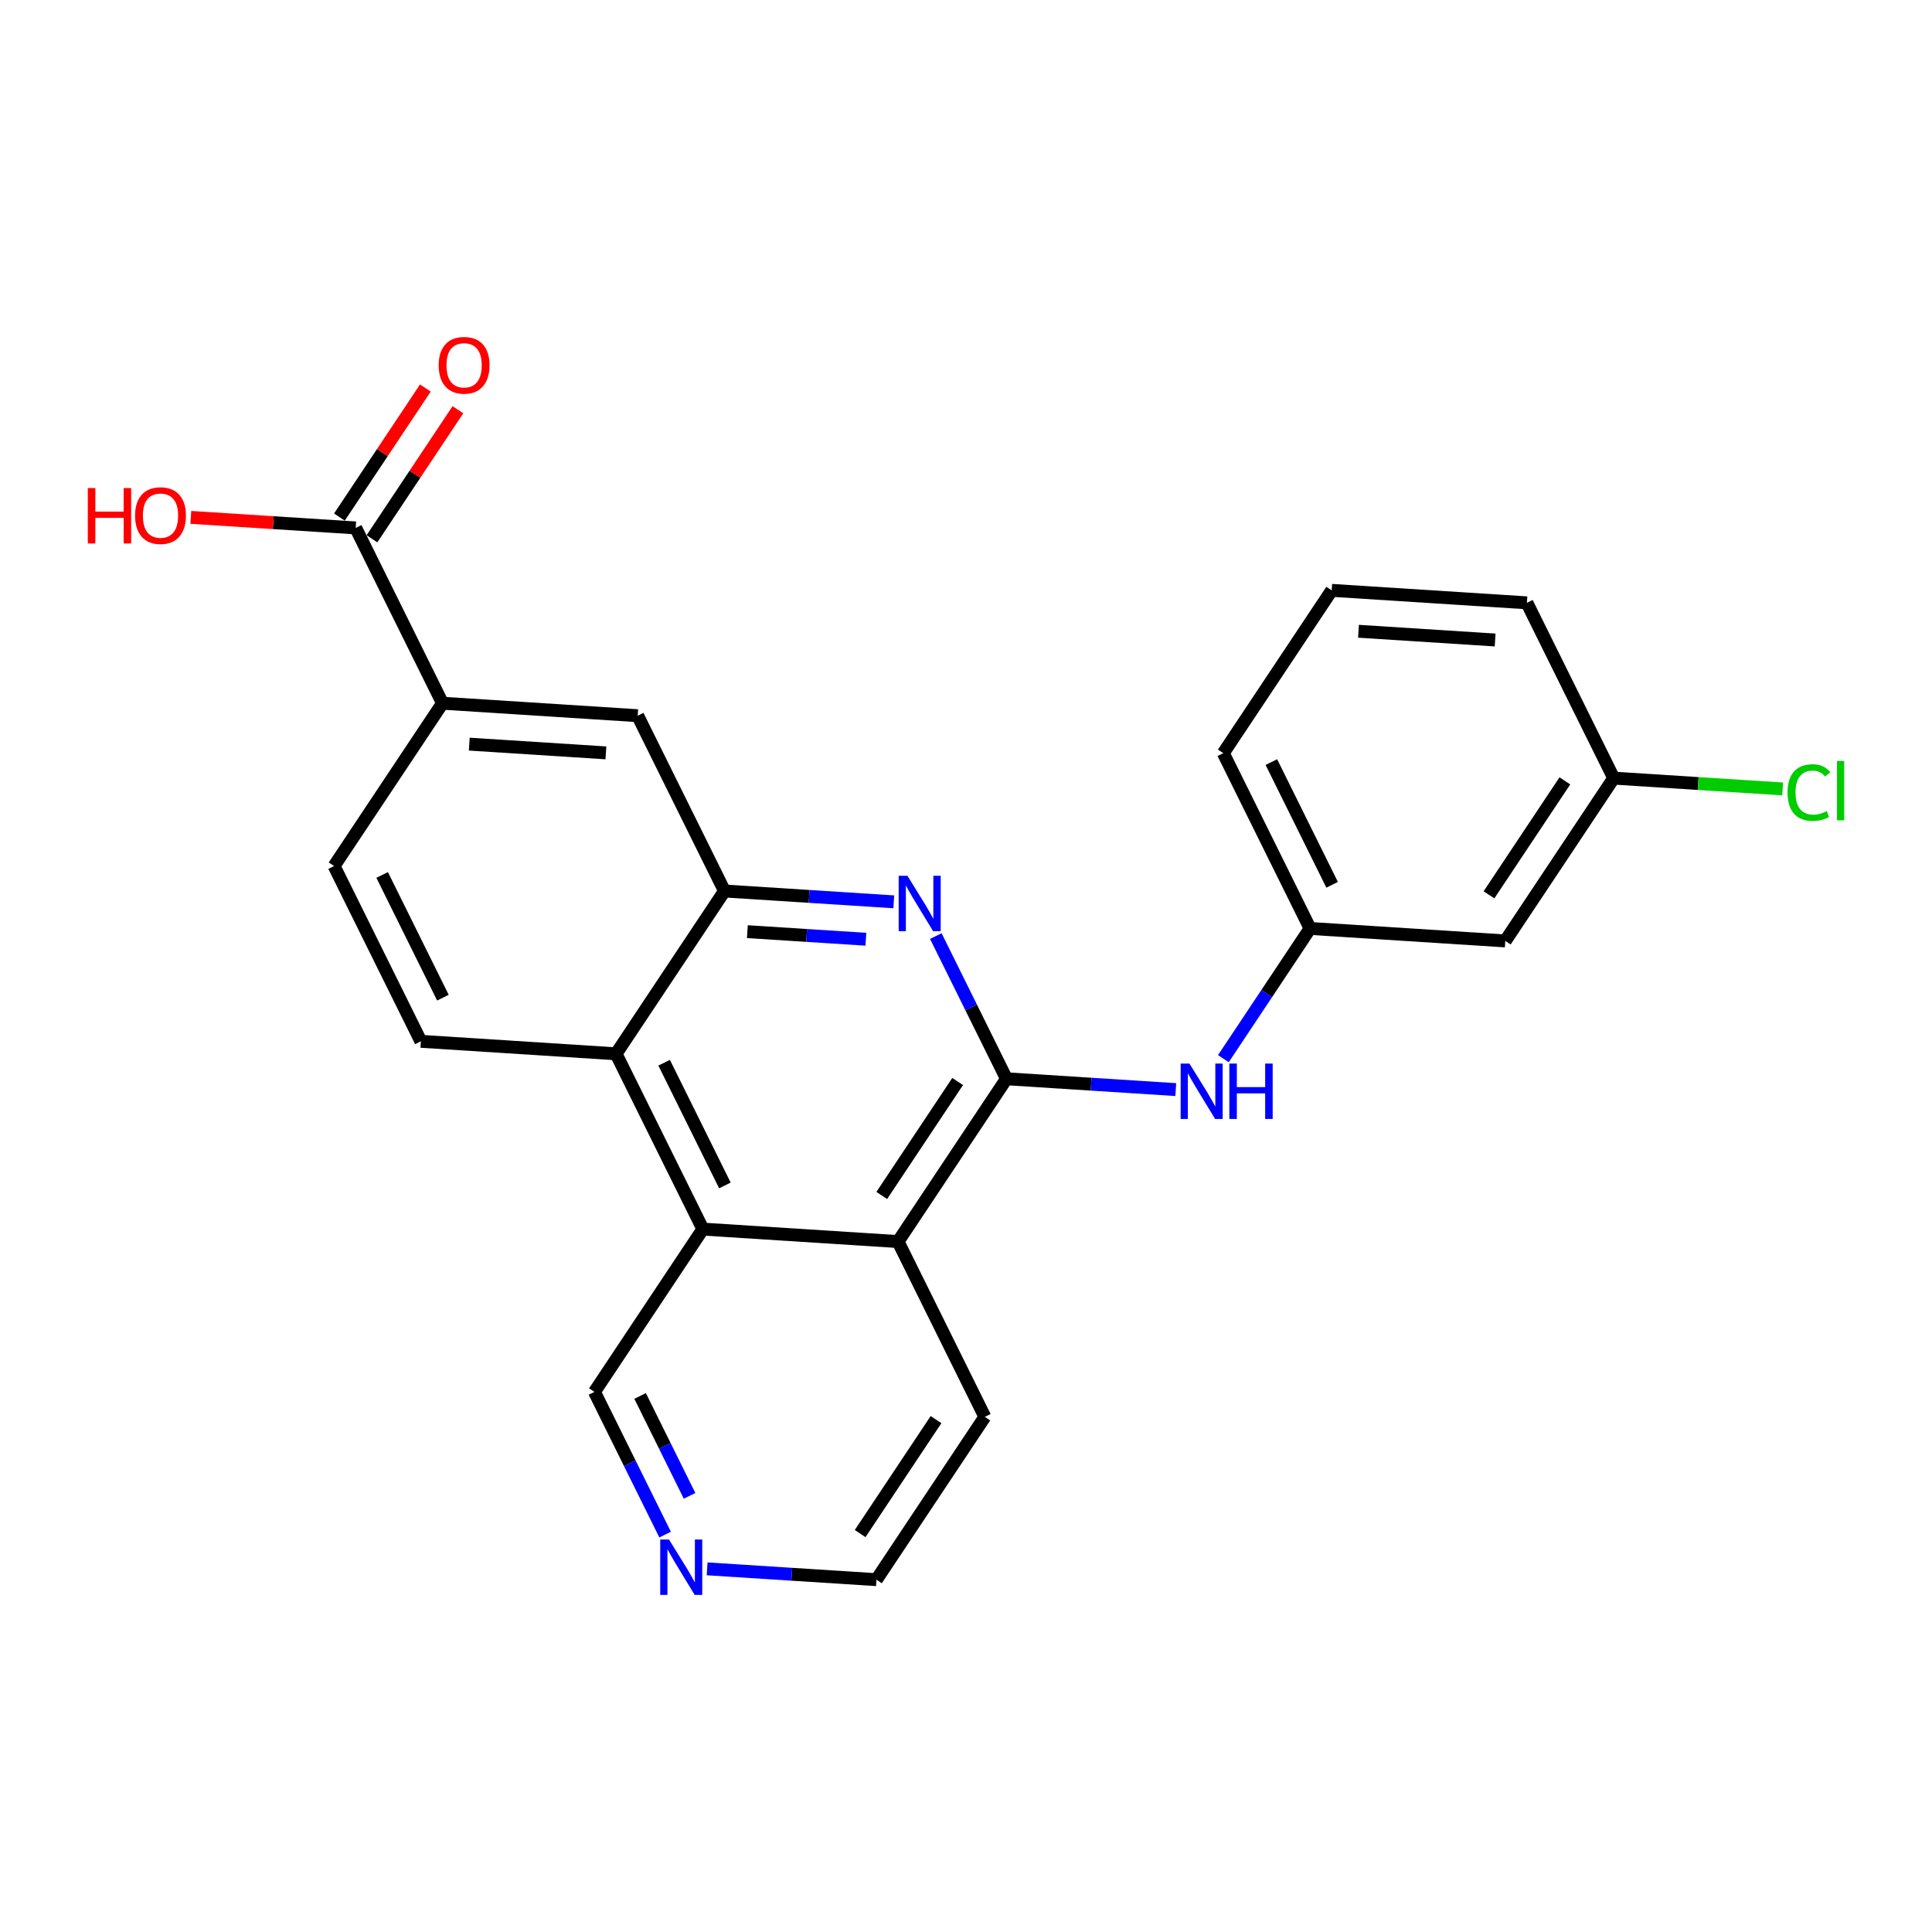 <?xml version='1.0' encoding='iso-8859-1'?>
<svg version='1.1' baseProfile='full'
              xmlns='http://www.w3.org/2000/svg'
                      xmlns:rdkit='http://www.rdkit.org/xml'
                      xmlns:xlink='http://www.w3.org/1999/xlink'
                  xml:space='preserve'
width='300px' height='300px' viewBox='0 0 300 300'>
<!-- END OF HEADER -->
<rect style='opacity:0;fill:#FFFFFF;stroke:none' width='300' height='300' x='0' y='0'> </rect>
<rect style='opacity:0;fill:#FFFFFF;stroke:none' width='300' height='300' x='0' y='0'> </rect>
<path class='bond-0 atom-0 atom-1' d='M 206.787,91.669 L 237.097,93.608' style='fill:none;fill-rule:evenodd;stroke:#000000;stroke-width:2.0px;stroke-linecap:butt;stroke-linejoin:miter;stroke-opacity:1' />
<path class='bond-0 atom-0 atom-1' d='M 210.946,98.022 L 232.163,99.379' style='fill:none;fill-rule:evenodd;stroke:#000000;stroke-width:2.0px;stroke-linecap:butt;stroke-linejoin:miter;stroke-opacity:1' />
<path class='bond-1 atom-0 atom-2' d='M 206.787,91.669 L 189.953,116.95' style='fill:none;fill-rule:evenodd;stroke:#000000;stroke-width:2.0px;stroke-linecap:butt;stroke-linejoin:miter;stroke-opacity:1' />
<path class='bond-2 atom-1 atom-11' d='M 237.097,93.608 L 250.574,120.827' style='fill:none;fill-rule:evenodd;stroke:#000000;stroke-width:2.0px;stroke-linecap:butt;stroke-linejoin:miter;stroke-opacity:1' />
<path class='bond-3 atom-2 atom-12' d='M 189.953,116.95 L 203.429,144.169' style='fill:none;fill-rule:evenodd;stroke:#000000;stroke-width:2.0px;stroke-linecap:butt;stroke-linejoin:miter;stroke-opacity:1' />
<path class='bond-3 atom-2 atom-12' d='M 197.418,118.337 L 206.851,137.391' style='fill:none;fill-rule:evenodd;stroke:#000000;stroke-width:2.0px;stroke-linecap:butt;stroke-linejoin:miter;stroke-opacity:1' />
<path class='bond-4 atom-3 atom-4' d='M 51.876,134.476 L 65.352,161.695' style='fill:none;fill-rule:evenodd;stroke:#000000;stroke-width:2.0px;stroke-linecap:butt;stroke-linejoin:miter;stroke-opacity:1' />
<path class='bond-4 atom-3 atom-4' d='M 59.341,135.864 L 68.775,154.917' style='fill:none;fill-rule:evenodd;stroke:#000000;stroke-width:2.0px;stroke-linecap:butt;stroke-linejoin:miter;stroke-opacity:1' />
<path class='bond-5 atom-3 atom-10' d='M 51.876,134.476 L 68.71,109.196' style='fill:none;fill-rule:evenodd;stroke:#000000;stroke-width:2.0px;stroke-linecap:butt;stroke-linejoin:miter;stroke-opacity:1' />
<path class='bond-6 atom-4 atom-13' d='M 65.352,161.695 L 95.663,163.634' style='fill:none;fill-rule:evenodd;stroke:#000000;stroke-width:2.0px;stroke-linecap:butt;stroke-linejoin:miter;stroke-opacity:1' />
<path class='bond-7 atom-5 atom-6' d='M 152.927,220.01 L 136.093,245.291' style='fill:none;fill-rule:evenodd;stroke:#000000;stroke-width:2.0px;stroke-linecap:butt;stroke-linejoin:miter;stroke-opacity:1' />
<path class='bond-7 atom-5 atom-6' d='M 145.346,220.436 L 133.562,238.132' style='fill:none;fill-rule:evenodd;stroke:#000000;stroke-width:2.0px;stroke-linecap:butt;stroke-linejoin:miter;stroke-opacity:1' />
<path class='bond-8 atom-5 atom-14' d='M 152.927,220.01 L 139.45,192.791' style='fill:none;fill-rule:evenodd;stroke:#000000;stroke-width:2.0px;stroke-linecap:butt;stroke-linejoin:miter;stroke-opacity:1' />
<path class='bond-9 atom-6 atom-20' d='M 136.093,245.291 L 122.948,244.45' style='fill:none;fill-rule:evenodd;stroke:#000000;stroke-width:2.0px;stroke-linecap:butt;stroke-linejoin:miter;stroke-opacity:1' />
<path class='bond-9 atom-6 atom-20' d='M 122.948,244.45 L 109.803,243.61' style='fill:none;fill-rule:evenodd;stroke:#0000FF;stroke-width:2.0px;stroke-linecap:butt;stroke-linejoin:miter;stroke-opacity:1' />
<path class='bond-10 atom-7 atom-10' d='M 99.021,111.134 L 68.71,109.196' style='fill:none;fill-rule:evenodd;stroke:#000000;stroke-width:2.0px;stroke-linecap:butt;stroke-linejoin:miter;stroke-opacity:1' />
<path class='bond-10 atom-7 atom-10' d='M 94.086,116.906 L 72.869,115.549' style='fill:none;fill-rule:evenodd;stroke:#000000;stroke-width:2.0px;stroke-linecap:butt;stroke-linejoin:miter;stroke-opacity:1' />
<path class='bond-11 atom-7 atom-16' d='M 99.021,111.134 L 112.497,138.353' style='fill:none;fill-rule:evenodd;stroke:#000000;stroke-width:2.0px;stroke-linecap:butt;stroke-linejoin:miter;stroke-opacity:1' />
<path class='bond-12 atom-8 atom-11' d='M 233.74,146.107 L 250.574,120.827' style='fill:none;fill-rule:evenodd;stroke:#000000;stroke-width:2.0px;stroke-linecap:butt;stroke-linejoin:miter;stroke-opacity:1' />
<path class='bond-12 atom-8 atom-11' d='M 231.209,138.948 L 242.993,121.252' style='fill:none;fill-rule:evenodd;stroke:#000000;stroke-width:2.0px;stroke-linecap:butt;stroke-linejoin:miter;stroke-opacity:1' />
<path class='bond-13 atom-8 atom-12' d='M 233.74,146.107 L 203.429,144.169' style='fill:none;fill-rule:evenodd;stroke:#000000;stroke-width:2.0px;stroke-linecap:butt;stroke-linejoin:miter;stroke-opacity:1' />
<path class='bond-14 atom-9 atom-15' d='M 92.305,216.133 L 109.14,190.853' style='fill:none;fill-rule:evenodd;stroke:#000000;stroke-width:2.0px;stroke-linecap:butt;stroke-linejoin:miter;stroke-opacity:1' />
<path class='bond-15 atom-9 atom-20' d='M 92.305,216.133 L 97.791,227.213' style='fill:none;fill-rule:evenodd;stroke:#000000;stroke-width:2.0px;stroke-linecap:butt;stroke-linejoin:miter;stroke-opacity:1' />
<path class='bond-15 atom-9 atom-20' d='M 97.791,227.213 L 103.277,238.292' style='fill:none;fill-rule:evenodd;stroke:#0000FF;stroke-width:2.0px;stroke-linecap:butt;stroke-linejoin:miter;stroke-opacity:1' />
<path class='bond-15 atom-9 atom-20' d='M 99.395,216.762 L 103.235,224.518' style='fill:none;fill-rule:evenodd;stroke:#000000;stroke-width:2.0px;stroke-linecap:butt;stroke-linejoin:miter;stroke-opacity:1' />
<path class='bond-15 atom-9 atom-20' d='M 103.235,224.518 L 107.075,232.273' style='fill:none;fill-rule:evenodd;stroke:#0000FF;stroke-width:2.0px;stroke-linecap:butt;stroke-linejoin:miter;stroke-opacity:1' />
<path class='bond-16 atom-10 atom-18' d='M 68.71,109.196 L 55.233,81.977' style='fill:none;fill-rule:evenodd;stroke:#000000;stroke-width:2.0px;stroke-linecap:butt;stroke-linejoin:miter;stroke-opacity:1' />
<path class='bond-17 atom-11 atom-19' d='M 250.574,120.827 L 263.691,121.666' style='fill:none;fill-rule:evenodd;stroke:#000000;stroke-width:2.0px;stroke-linecap:butt;stroke-linejoin:miter;stroke-opacity:1' />
<path class='bond-17 atom-11 atom-19' d='M 263.691,121.666 L 276.808,122.505' style='fill:none;fill-rule:evenodd;stroke:#00CC00;stroke-width:2.0px;stroke-linecap:butt;stroke-linejoin:miter;stroke-opacity:1' />
<path class='bond-18 atom-12 atom-21' d='M 203.429,144.169 L 196.697,154.279' style='fill:none;fill-rule:evenodd;stroke:#000000;stroke-width:2.0px;stroke-linecap:butt;stroke-linejoin:miter;stroke-opacity:1' />
<path class='bond-18 atom-12 atom-21' d='M 196.697,154.279 L 189.964,164.389' style='fill:none;fill-rule:evenodd;stroke:#0000FF;stroke-width:2.0px;stroke-linecap:butt;stroke-linejoin:miter;stroke-opacity:1' />
<path class='bond-19 atom-13 atom-15' d='M 95.663,163.634 L 109.14,190.853' style='fill:none;fill-rule:evenodd;stroke:#000000;stroke-width:2.0px;stroke-linecap:butt;stroke-linejoin:miter;stroke-opacity:1' />
<path class='bond-19 atom-13 atom-15' d='M 103.128,165.021 L 112.562,184.075' style='fill:none;fill-rule:evenodd;stroke:#000000;stroke-width:2.0px;stroke-linecap:butt;stroke-linejoin:miter;stroke-opacity:1' />
<path class='bond-20 atom-13 atom-16' d='M 95.663,163.634 L 112.497,138.353' style='fill:none;fill-rule:evenodd;stroke:#000000;stroke-width:2.0px;stroke-linecap:butt;stroke-linejoin:miter;stroke-opacity:1' />
<path class='bond-21 atom-14 atom-15' d='M 139.45,192.791 L 109.14,190.853' style='fill:none;fill-rule:evenodd;stroke:#000000;stroke-width:2.0px;stroke-linecap:butt;stroke-linejoin:miter;stroke-opacity:1' />
<path class='bond-22 atom-14 atom-17' d='M 139.45,192.791 L 156.284,167.511' style='fill:none;fill-rule:evenodd;stroke:#000000;stroke-width:2.0px;stroke-linecap:butt;stroke-linejoin:miter;stroke-opacity:1' />
<path class='bond-22 atom-14 atom-17' d='M 136.919,185.632 L 148.703,167.936' style='fill:none;fill-rule:evenodd;stroke:#000000;stroke-width:2.0px;stroke-linecap:butt;stroke-linejoin:miter;stroke-opacity:1' />
<path class='bond-23 atom-16 atom-22' d='M 112.497,138.353 L 125.642,139.194' style='fill:none;fill-rule:evenodd;stroke:#000000;stroke-width:2.0px;stroke-linecap:butt;stroke-linejoin:miter;stroke-opacity:1' />
<path class='bond-23 atom-16 atom-22' d='M 125.642,139.194 L 138.786,140.035' style='fill:none;fill-rule:evenodd;stroke:#0000FF;stroke-width:2.0px;stroke-linecap:butt;stroke-linejoin:miter;stroke-opacity:1' />
<path class='bond-23 atom-16 atom-22' d='M 116.053,144.668 L 125.254,145.256' style='fill:none;fill-rule:evenodd;stroke:#000000;stroke-width:2.0px;stroke-linecap:butt;stroke-linejoin:miter;stroke-opacity:1' />
<path class='bond-23 atom-16 atom-22' d='M 125.254,145.256 L 134.455,145.845' style='fill:none;fill-rule:evenodd;stroke:#0000FF;stroke-width:2.0px;stroke-linecap:butt;stroke-linejoin:miter;stroke-opacity:1' />
<path class='bond-24 atom-17 atom-21' d='M 156.284,167.511 L 169.429,168.351' style='fill:none;fill-rule:evenodd;stroke:#000000;stroke-width:2.0px;stroke-linecap:butt;stroke-linejoin:miter;stroke-opacity:1' />
<path class='bond-24 atom-17 atom-21' d='M 169.429,168.351 L 182.574,169.192' style='fill:none;fill-rule:evenodd;stroke:#0000FF;stroke-width:2.0px;stroke-linecap:butt;stroke-linejoin:miter;stroke-opacity:1' />
<path class='bond-25 atom-17 atom-22' d='M 156.284,167.511 L 150.799,156.431' style='fill:none;fill-rule:evenodd;stroke:#000000;stroke-width:2.0px;stroke-linecap:butt;stroke-linejoin:miter;stroke-opacity:1' />
<path class='bond-25 atom-17 atom-22' d='M 150.799,156.431 L 145.313,145.352' style='fill:none;fill-rule:evenodd;stroke:#0000FF;stroke-width:2.0px;stroke-linecap:butt;stroke-linejoin:miter;stroke-opacity:1' />
<path class='bond-26 atom-18 atom-23' d='M 57.761,83.66 L 64.433,73.641' style='fill:none;fill-rule:evenodd;stroke:#000000;stroke-width:2.0px;stroke-linecap:butt;stroke-linejoin:miter;stroke-opacity:1' />
<path class='bond-26 atom-18 atom-23' d='M 64.433,73.641 L 71.105,63.622' style='fill:none;fill-rule:evenodd;stroke:#FF0000;stroke-width:2.0px;stroke-linecap:butt;stroke-linejoin:miter;stroke-opacity:1' />
<path class='bond-26 atom-18 atom-23' d='M 52.705,80.293 L 59.377,70.274' style='fill:none;fill-rule:evenodd;stroke:#000000;stroke-width:2.0px;stroke-linecap:butt;stroke-linejoin:miter;stroke-opacity:1' />
<path class='bond-26 atom-18 atom-23' d='M 59.377,70.274 L 66.049,60.255' style='fill:none;fill-rule:evenodd;stroke:#FF0000;stroke-width:2.0px;stroke-linecap:butt;stroke-linejoin:miter;stroke-opacity:1' />
<path class='bond-27 atom-18 atom-24' d='M 55.233,81.977 L 42.432,81.158' style='fill:none;fill-rule:evenodd;stroke:#000000;stroke-width:2.0px;stroke-linecap:butt;stroke-linejoin:miter;stroke-opacity:1' />
<path class='bond-27 atom-18 atom-24' d='M 42.432,81.158 L 29.631,80.339' style='fill:none;fill-rule:evenodd;stroke:#FF0000;stroke-width:2.0px;stroke-linecap:butt;stroke-linejoin:miter;stroke-opacity:1' />
<path  class='atom-19' d='M 277.568 123.063
Q 277.568 120.925, 278.564 119.807
Q 279.572 118.677, 281.48 118.677
Q 283.253 118.677, 284.201 119.928
L 283.399 120.584
Q 282.707 119.673, 281.48 119.673
Q 280.18 119.673, 279.487 120.548
Q 278.807 121.411, 278.807 123.063
Q 278.807 124.764, 279.512 125.638
Q 280.228 126.513, 281.613 126.513
Q 282.561 126.513, 283.667 125.942
L 284.007 126.853
Q 283.557 127.145, 282.877 127.315
Q 282.197 127.485, 281.443 127.485
Q 279.572 127.485, 278.564 126.343
Q 277.568 125.201, 277.568 123.063
' fill='#00CC00'/>
<path  class='atom-19' d='M 285.246 118.155
L 286.364 118.155
L 286.364 127.376
L 285.246 127.376
L 285.246 118.155
' fill='#00CC00'/>
<path  class='atom-20' d='M 103.881 239.052
L 106.699 243.608
Q 106.979 244.057, 107.428 244.871
Q 107.878 245.685, 107.902 245.734
L 107.902 239.052
L 109.044 239.052
L 109.044 247.653
L 107.866 247.653
L 104.84 242.672
Q 104.488 242.089, 104.112 241.421
Q 103.747 240.753, 103.638 240.546
L 103.638 247.653
L 102.52 247.653
L 102.52 239.052
L 103.881 239.052
' fill='#0000FF'/>
<path  class='atom-21' d='M 184.694 165.149
L 187.512 169.704
Q 187.792 170.154, 188.241 170.968
Q 188.691 171.782, 188.715 171.83
L 188.715 165.149
L 189.857 165.149
L 189.857 173.75
L 188.679 173.75
L 185.653 168.769
Q 185.301 168.186, 184.924 167.518
Q 184.56 166.849, 184.451 166.643
L 184.451 173.75
L 183.333 173.75
L 183.333 165.149
L 184.694 165.149
' fill='#0000FF'/>
<path  class='atom-21' d='M 190.89 165.149
L 192.056 165.149
L 192.056 168.805
L 196.454 168.805
L 196.454 165.149
L 197.62 165.149
L 197.62 173.75
L 196.454 173.75
L 196.454 169.777
L 192.056 169.777
L 192.056 173.75
L 190.89 173.75
L 190.89 165.149
' fill='#0000FF'/>
<path  class='atom-22' d='M 140.906 135.991
L 143.725 140.547
Q 144.004 140.996, 144.454 141.81
Q 144.903 142.624, 144.928 142.673
L 144.928 135.991
L 146.07 135.991
L 146.07 144.593
L 144.891 144.593
L 141.866 139.611
Q 141.514 139.028, 141.137 138.36
Q 140.773 137.692, 140.663 137.485
L 140.663 144.593
L 139.546 144.593
L 139.546 135.991
L 140.906 135.991
' fill='#0000FF'/>
<path  class='atom-23' d='M 68.119 56.721
Q 68.119 54.655, 69.14 53.501
Q 70.16 52.347, 72.067 52.347
Q 73.975 52.347, 74.996 53.501
Q 76.016 54.655, 76.016 56.721
Q 76.016 58.81, 74.983 60.001
Q 73.951 61.179, 72.067 61.179
Q 70.172 61.179, 69.14 60.001
Q 68.119 58.822, 68.119 56.721
M 72.067 60.207
Q 73.38 60.207, 74.084 59.333
Q 74.801 58.446, 74.801 56.721
Q 74.801 55.032, 74.084 54.181
Q 73.38 53.319, 72.067 53.319
Q 70.755 53.319, 70.039 54.169
Q 69.334 55.02, 69.334 56.721
Q 69.334 58.458, 70.039 59.333
Q 70.755 60.207, 72.067 60.207
' fill='#FF0000'/>
<path  class='atom-24' d='M 13.636 75.786
L 14.803 75.786
L 14.803 79.443
L 19.201 79.443
L 19.201 75.786
L 20.367 75.786
L 20.367 84.388
L 19.201 84.388
L 19.201 80.415
L 14.803 80.415
L 14.803 84.388
L 13.636 84.388
L 13.636 75.786
' fill='#FF0000'/>
<path  class='atom-24' d='M 20.974 80.062
Q 20.974 77.997, 21.995 76.843
Q 23.015 75.689, 24.923 75.689
Q 26.83 75.689, 27.851 76.843
Q 28.871 77.997, 28.871 80.062
Q 28.871 82.152, 27.839 83.343
Q 26.806 84.521, 24.923 84.521
Q 23.028 84.521, 21.995 83.343
Q 20.974 82.164, 20.974 80.062
M 24.923 83.549
Q 26.235 83.549, 26.939 82.675
Q 27.656 81.788, 27.656 80.062
Q 27.656 78.374, 26.939 77.523
Q 26.235 76.661, 24.923 76.661
Q 23.611 76.661, 22.894 77.511
Q 22.189 78.362, 22.189 80.062
Q 22.189 81.8, 22.894 82.675
Q 23.611 83.549, 24.923 83.549
' fill='#FF0000'/>
</svg>
